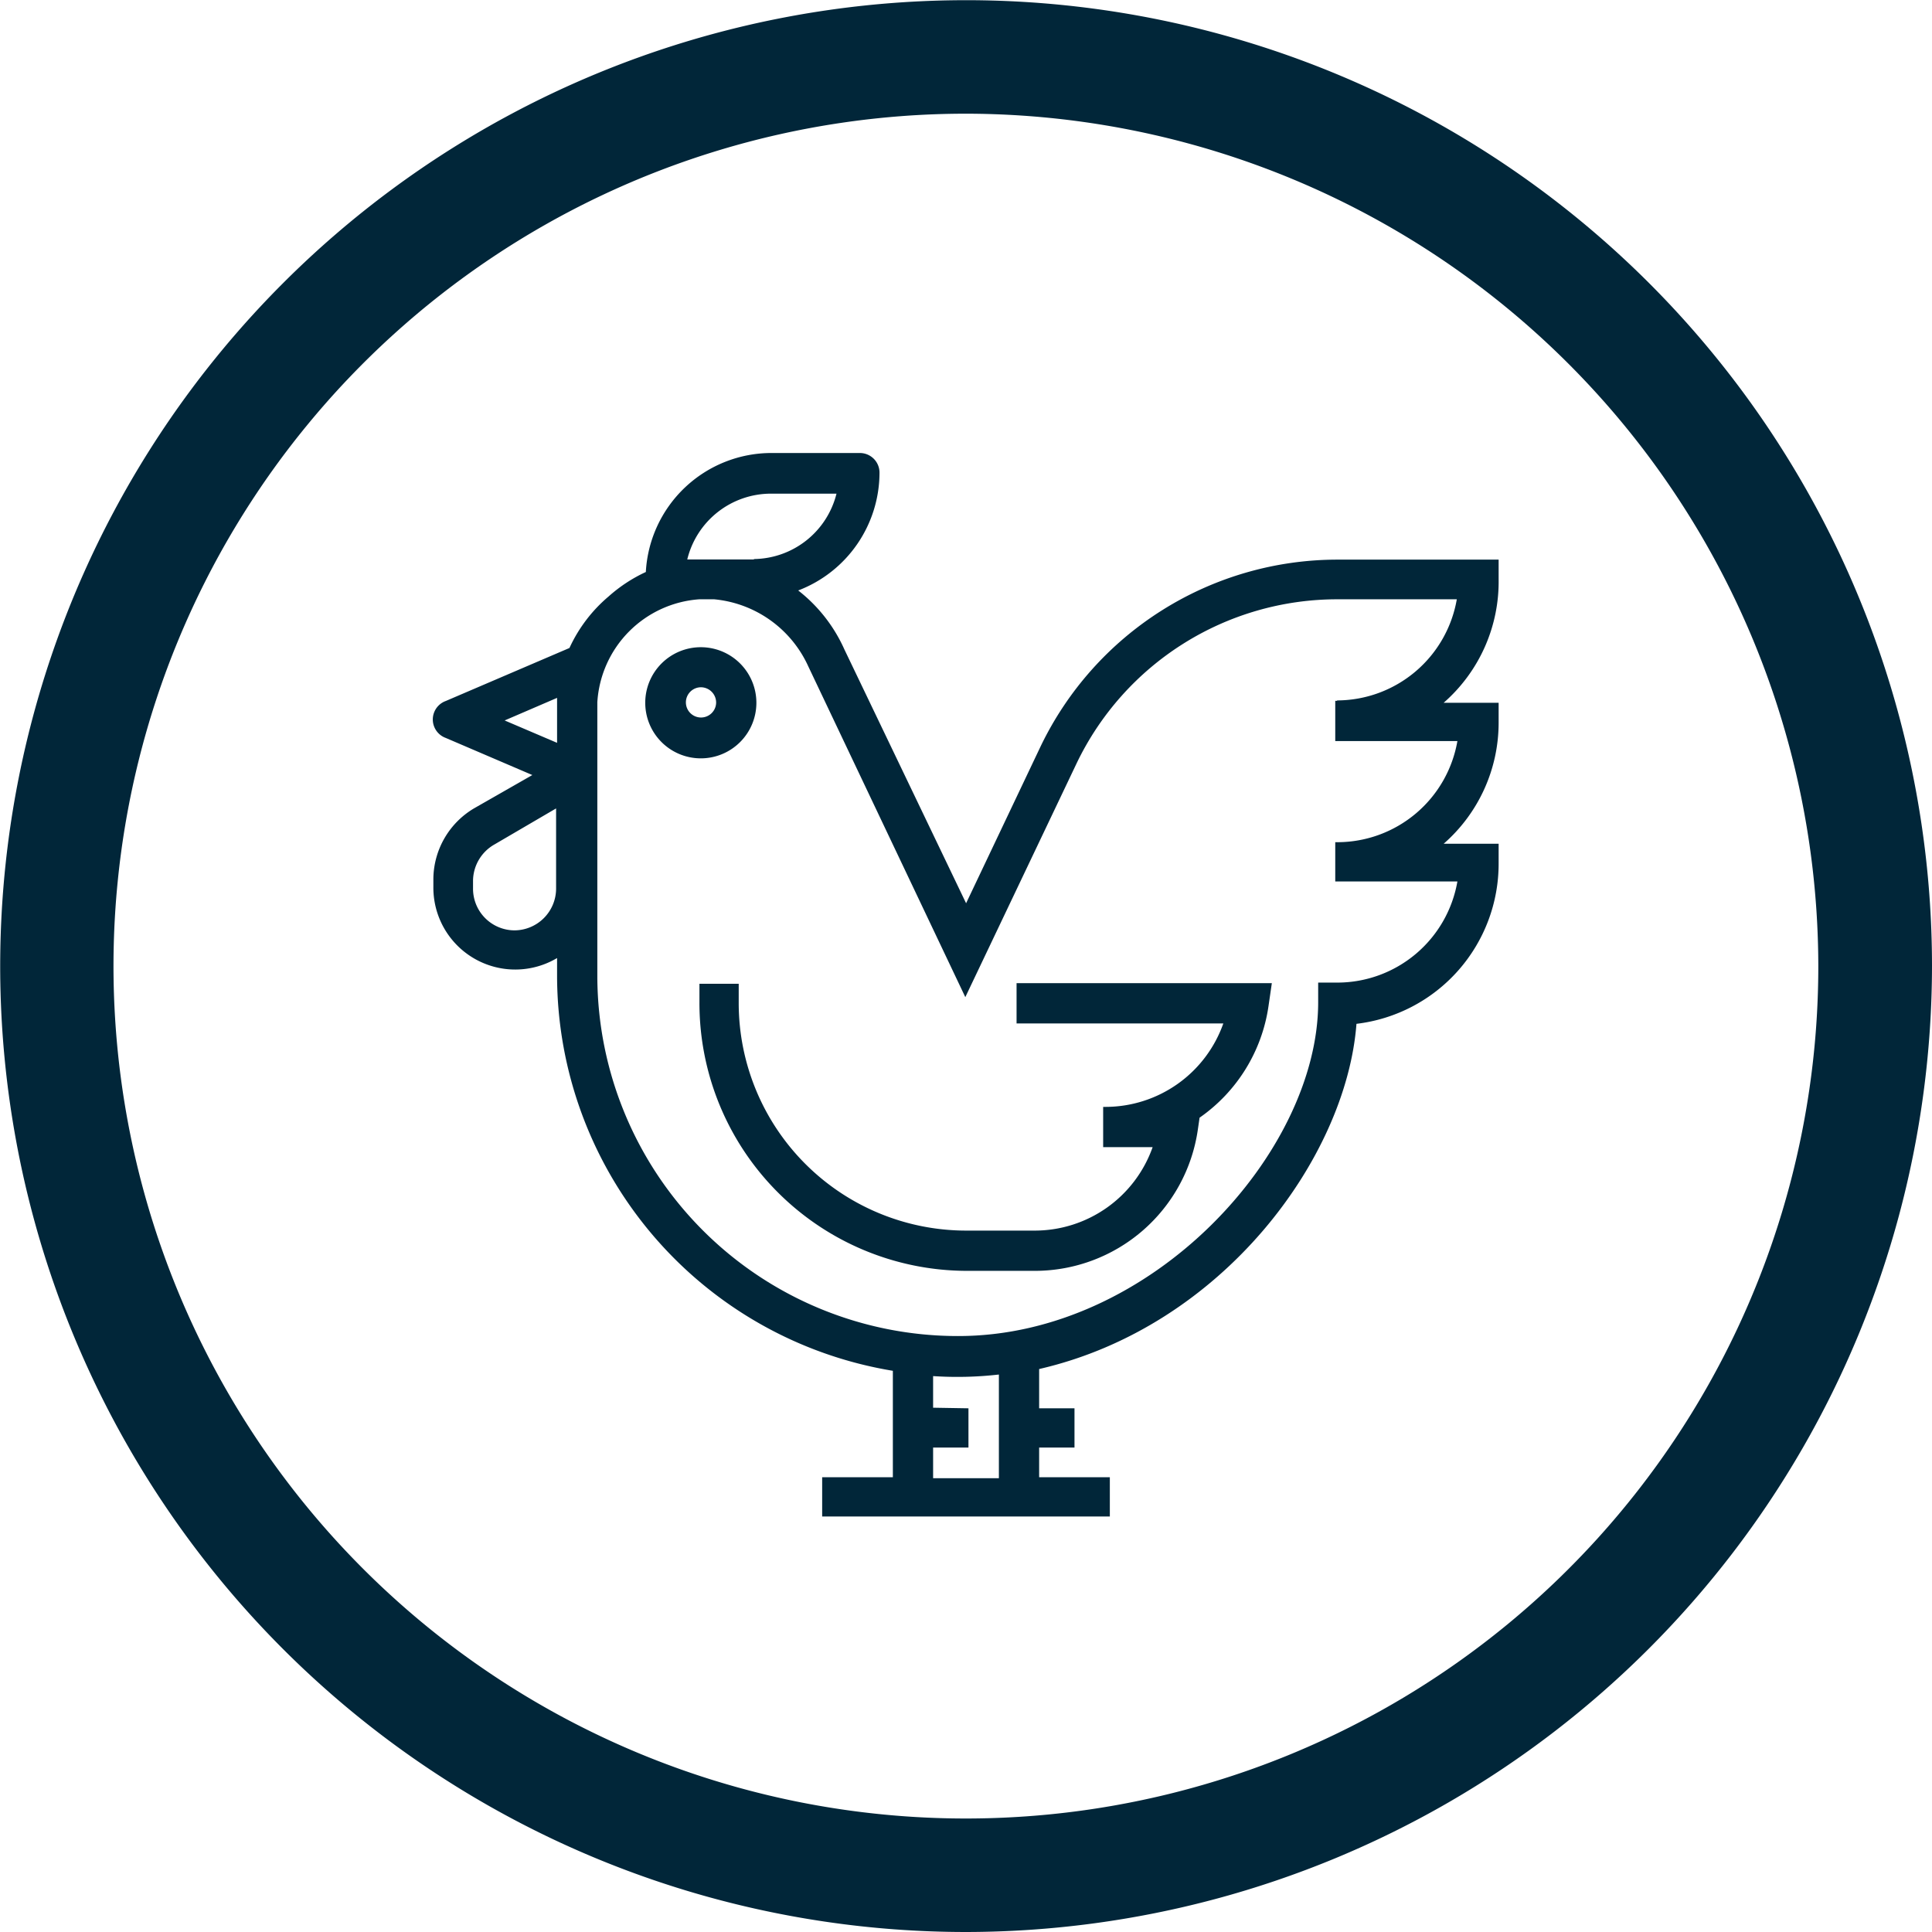 <svg xmlns="http://www.w3.org/2000/svg" viewBox="0 0 98.39 98.39"><defs><style>.cls-1{fill:#012639;}</style></defs><title>fresco ca</title><g id="Capa_2" data-name="Capa 2"><g id="Capa_1-2" data-name="Capa 1"><path class="cls-1" d="M38.52,35.79a2.83,2.83,0,1,0-2.83,2.83A2.83,2.83,0,0,0,38.52,35.79Zm-2.05,0A.77.77,0,1,1,35.7,35,.78.78,0,0,1,36.47,35.79Z"/><path class="cls-1" d="M76.32,29.5v-1H68.09A16.78,16.78,0,0,0,53,38L49.2,46,43,33.07a7.88,7.88,0,0,0-2.35-3,6.43,6.43,0,0,0,4.14-6,1,1,0,0,0-1-1H39.3a6.41,6.41,0,0,0-6.41,6.06A7.67,7.67,0,0,0,31,30.37,7.57,7.57,0,0,0,29,33h0l-6.3,2.7a1,1,0,0,0,0,1.88l4.41,1.89-2.94,1.68a4.22,4.22,0,0,0-2.1,3.59v.42a4.17,4.17,0,0,0,6.3,3.63v.91a20.42,20.42,0,0,0,17.1,20.11v5.42h-3.6v2H56.52v-2h-3.6V73.72h1.8v-2h-1.8v-2c9.35-2.15,15.64-10.76,16.16-17.58a8.21,8.21,0,0,0,7.24-8.17v-1h-2.8a8.19,8.19,0,0,0,2.8-6.18v-1h-2.8A8.19,8.19,0,0,0,76.32,29.5Zm-48,11.67v4.08a2.13,2.13,0,0,1-2.12,2.13h0a2.12,2.12,0,0,1-2.11-2.15v-.41A2.15,2.15,0,0,1,25.19,43ZM25.7,36.69l2.67-1.15v2.29Zm21.82,35V70.08A18.65,18.65,0,0,0,50.87,70v5.28H47.52V73.72h1.8v-2Zm20.57-36H68v2.05h6.22a6.21,6.21,0,0,1-6.09,5.15H68v2h6.22a6.21,6.21,0,0,1-6.09,5.15h-1v1c0,7.64-8.46,17-18.33,17A18.36,18.36,0,0,1,30.42,49.75V36.12c0-.12,0-.24,0-.36a5.6,5.6,0,0,1,5.19-5.24h.76a5.86,5.86,0,0,1,4.79,3.41l8,16.85,5.67-11.91A14.72,14.72,0,0,1,68.1,30.52h6.09A6.21,6.21,0,0,1,68.1,35.67Zm-29.7-7.2H35a4.39,4.39,0,0,1,4.25-3.35h3.35A4.39,4.39,0,0,1,38.4,28.47Z"/><path class="cls-1" d="M51.77,52.12H62.3a6.37,6.37,0,0,1-6,4.25h-.12l0,1.92,0,.13H58.7a6.37,6.37,0,0,1-6,4.25H49.2A11.59,11.59,0,0,1,37.62,51.1v-1h-2v1A13.64,13.64,0,0,0,49.2,64.72h3.55A8.39,8.39,0,0,0,61,57.54l.09-.62a8.39,8.39,0,0,0,3.51-5.68l.17-1.17h-13Z"/><path class="cls-1" d="M49.19,98.39A49.19,49.19,0,1,1,98.39,49.19,49.25,49.25,0,0,1,49.19,98.39Zm0-92.6A43.41,43.41,0,1,0,92.6,49.19,43.46,43.46,0,0,0,49.19,5.79Z"/></g></g></svg>